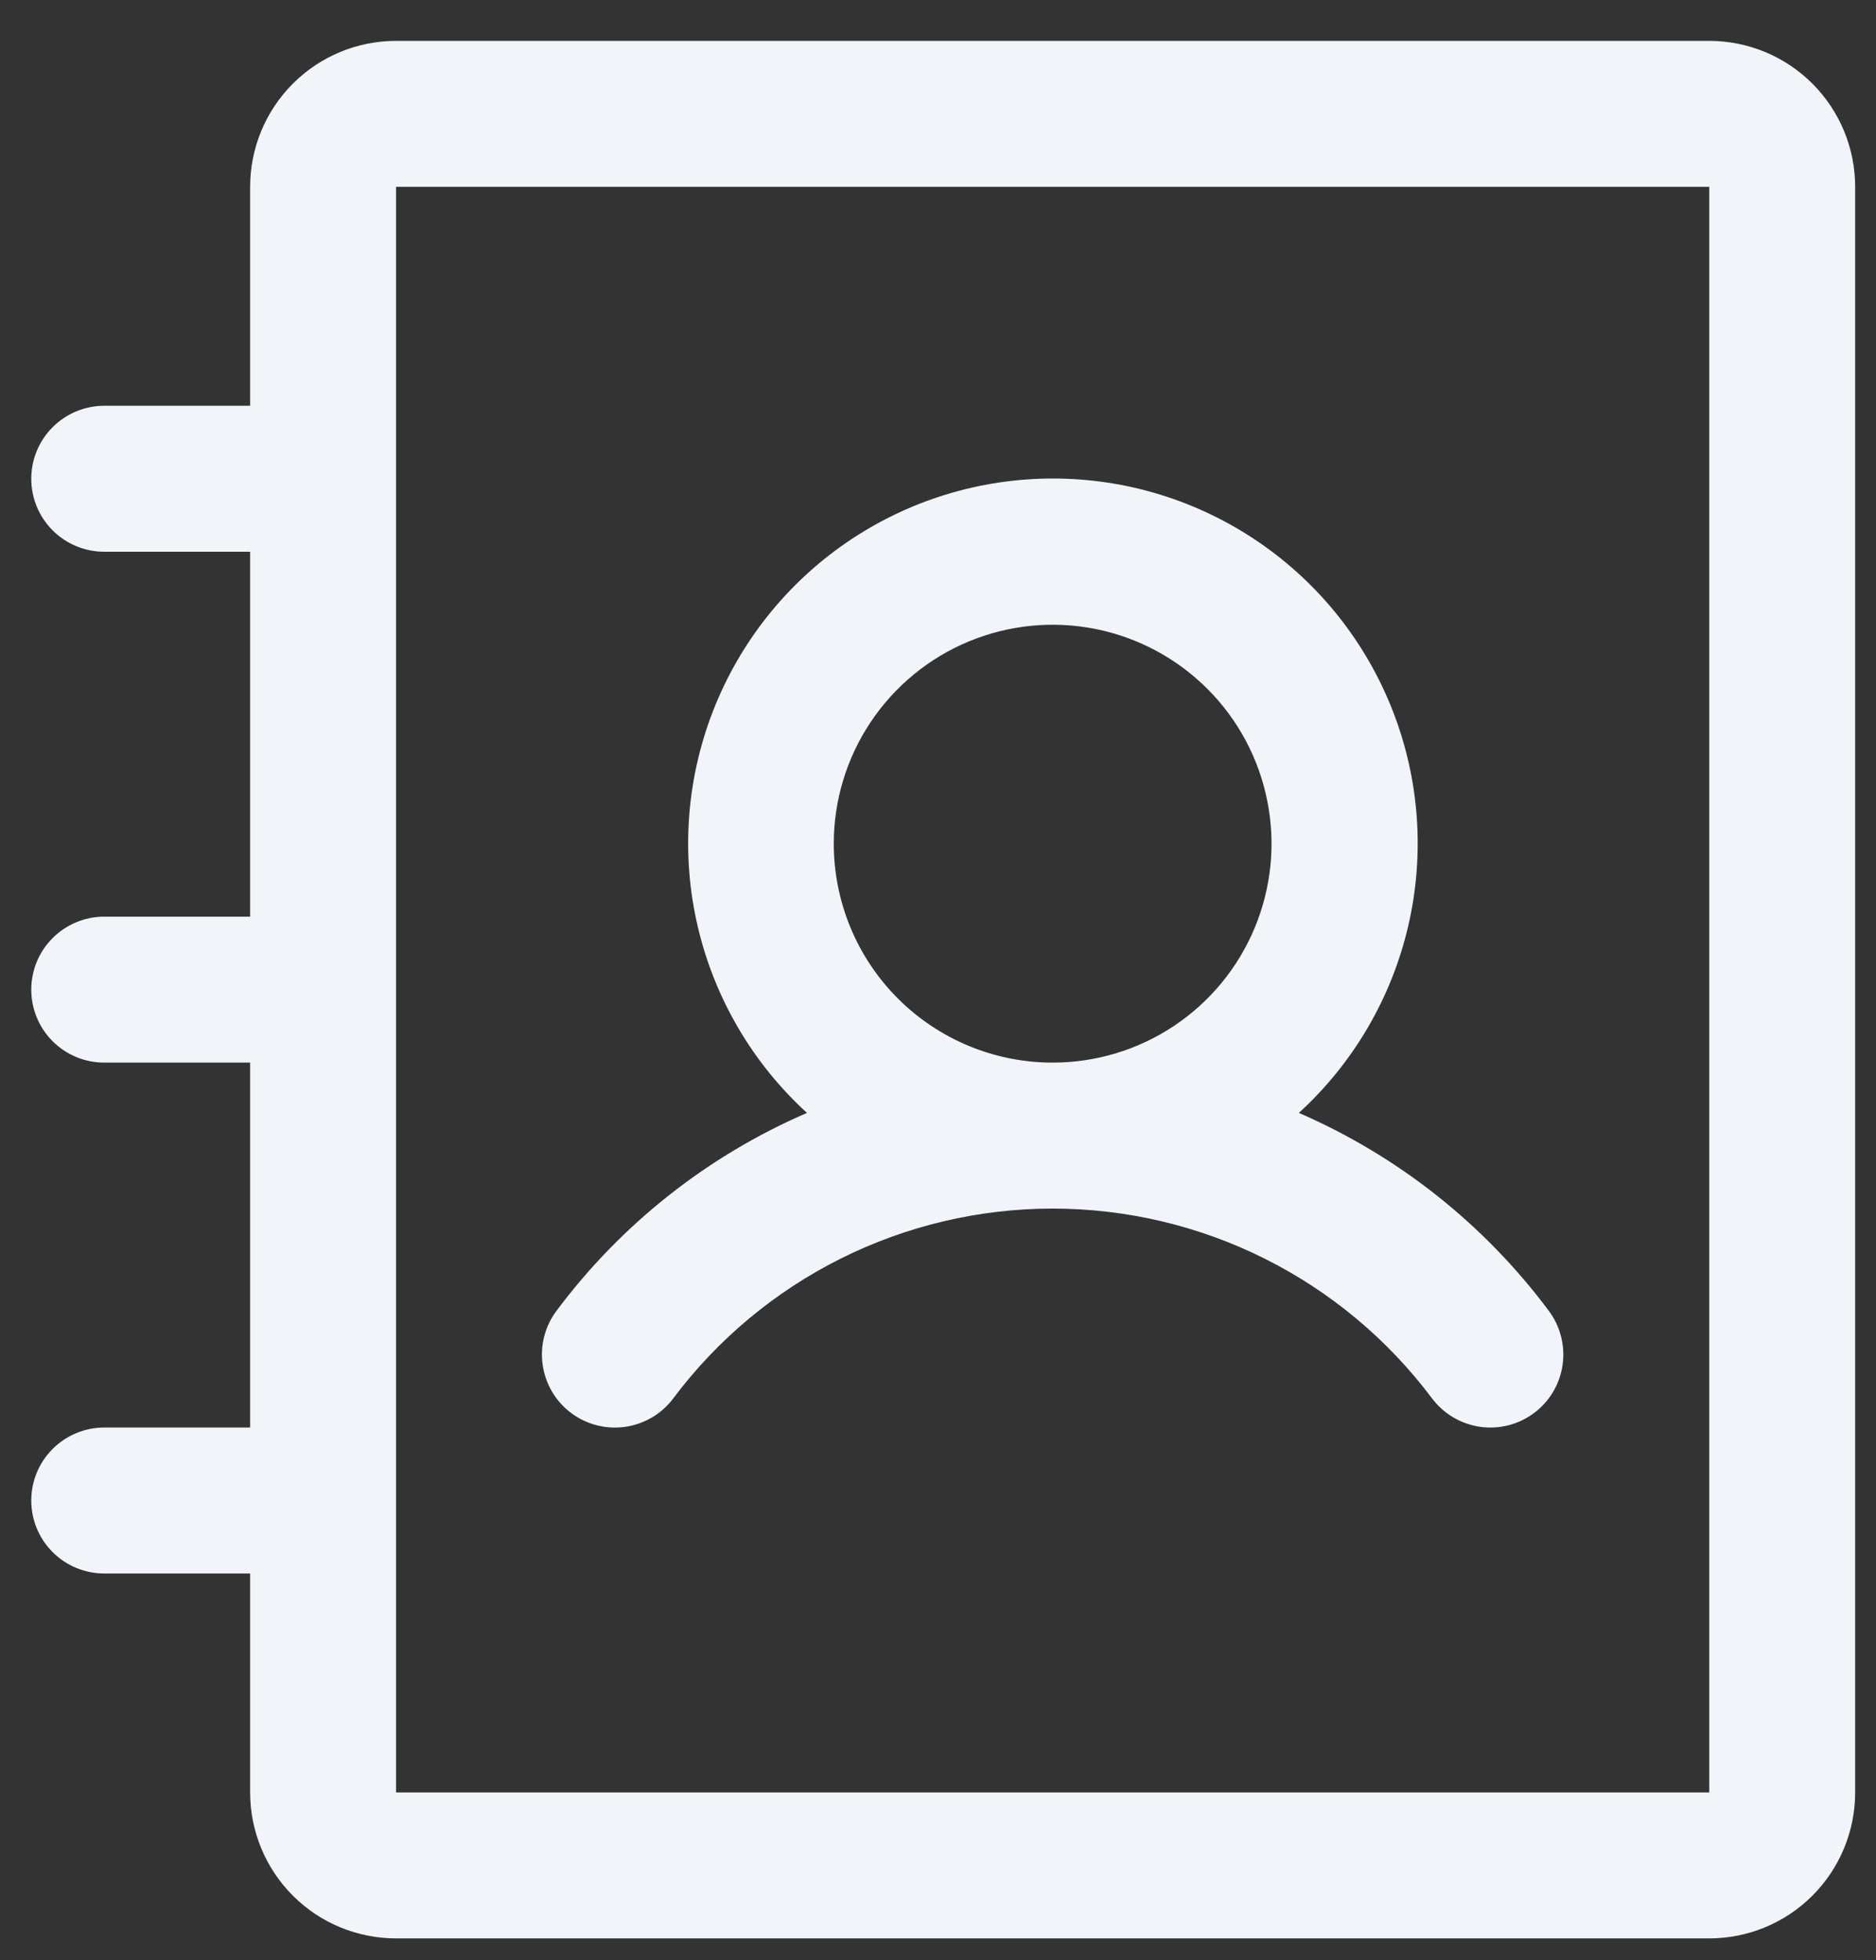 <svg width="45" height="47" viewBox="0 0 45 47" fill="none" xmlns="http://www.w3.org/2000/svg">
<rect x="0" y="0" width="45" height="47" fill="#333333" stroke="none"/>
<path d="M13.698 33.88C13.882 34.019 14.091 34.119 14.314 34.176C14.537 34.234 14.769 34.246 14.996 34.214C15.224 34.181 15.443 34.104 15.641 33.987C15.839 33.87 16.012 33.715 16.15 33.531C17.209 32.118 18.584 30.971 20.163 30.181C21.742 29.392 23.484 28.98 25.25 28.98C27.016 28.98 28.758 29.392 30.337 30.181C31.916 30.971 33.291 32.118 34.35 33.531C34.488 33.714 34.661 33.869 34.858 33.986C35.056 34.103 35.275 34.18 35.502 34.213C35.73 34.245 35.962 34.233 36.184 34.176C36.407 34.119 36.616 34.018 36.8 33.88C36.984 33.743 37.139 33.57 37.256 33.372C37.373 33.174 37.45 32.956 37.482 32.728C37.515 32.501 37.502 32.269 37.445 32.046C37.388 31.823 37.288 31.614 37.15 31.43C35.6 29.353 33.534 27.717 31.156 26.686C32.459 25.496 33.372 23.94 33.775 22.222C34.178 20.505 34.053 18.705 33.414 17.06C32.776 15.415 31.656 14.001 30.2 13.004C28.744 12.007 27.021 11.474 25.257 11.474C23.492 11.474 21.769 12.007 20.313 13.004C18.857 14.001 17.737 15.415 17.099 17.06C16.461 18.705 16.335 20.505 16.738 22.222C17.141 23.94 18.054 25.496 19.357 26.686C16.974 27.715 14.903 29.351 13.35 31.43C13.071 31.802 12.951 32.268 13.017 32.727C13.082 33.187 13.327 33.602 13.698 33.88ZM20 20.23C20 19.192 20.308 18.177 20.885 17.314C21.462 16.45 22.282 15.777 23.241 15.38C24.2 14.983 25.256 14.879 26.274 15.081C27.293 15.284 28.228 15.784 28.962 16.518C29.697 17.252 30.197 18.188 30.399 19.206C30.602 20.225 30.498 21.28 30.1 22.24C29.703 23.199 29.03 24.019 28.167 24.596C27.303 25.173 26.288 25.48 25.25 25.48C23.858 25.48 22.522 24.927 21.538 23.943C20.553 22.958 20 21.623 20 20.23ZM41 0.98H9.5C8.572 0.98 7.681 1.349 7.025 2.006C6.369 2.662 6 3.552 6 4.48V9.73H2.5C2.036 9.73 1.591 9.915 1.263 10.243C0.934 10.571 0.75 11.016 0.75 11.48C0.75 11.945 0.934 12.39 1.263 12.718C1.591 13.046 2.036 13.23 2.5 13.23H6V21.98H2.5C2.036 21.98 1.591 22.165 1.263 22.493C0.934 22.821 0.75 23.266 0.75 23.73C0.75 24.195 0.934 24.64 1.263 24.968C1.591 25.296 2.036 25.48 2.5 25.48H6V34.23H2.5C2.036 34.23 1.591 34.415 1.263 34.743C0.934 35.071 0.75 35.516 0.75 35.98C0.75 36.445 0.934 36.89 1.263 37.218C1.591 37.546 2.036 37.73 2.5 37.73H6V42.98C6 43.909 6.369 44.799 7.025 45.455C7.681 46.112 8.572 46.48 9.5 46.48H41C41.928 46.48 42.819 46.112 43.475 45.455C44.131 44.799 44.5 43.909 44.5 42.98V4.48C44.5 3.552 44.131 2.662 43.475 2.006C42.819 1.349 41.928 0.98 41 0.98ZM41 42.98H9.5V4.48H41V42.98Z" fill="#F1F4F8"/>
</svg>
